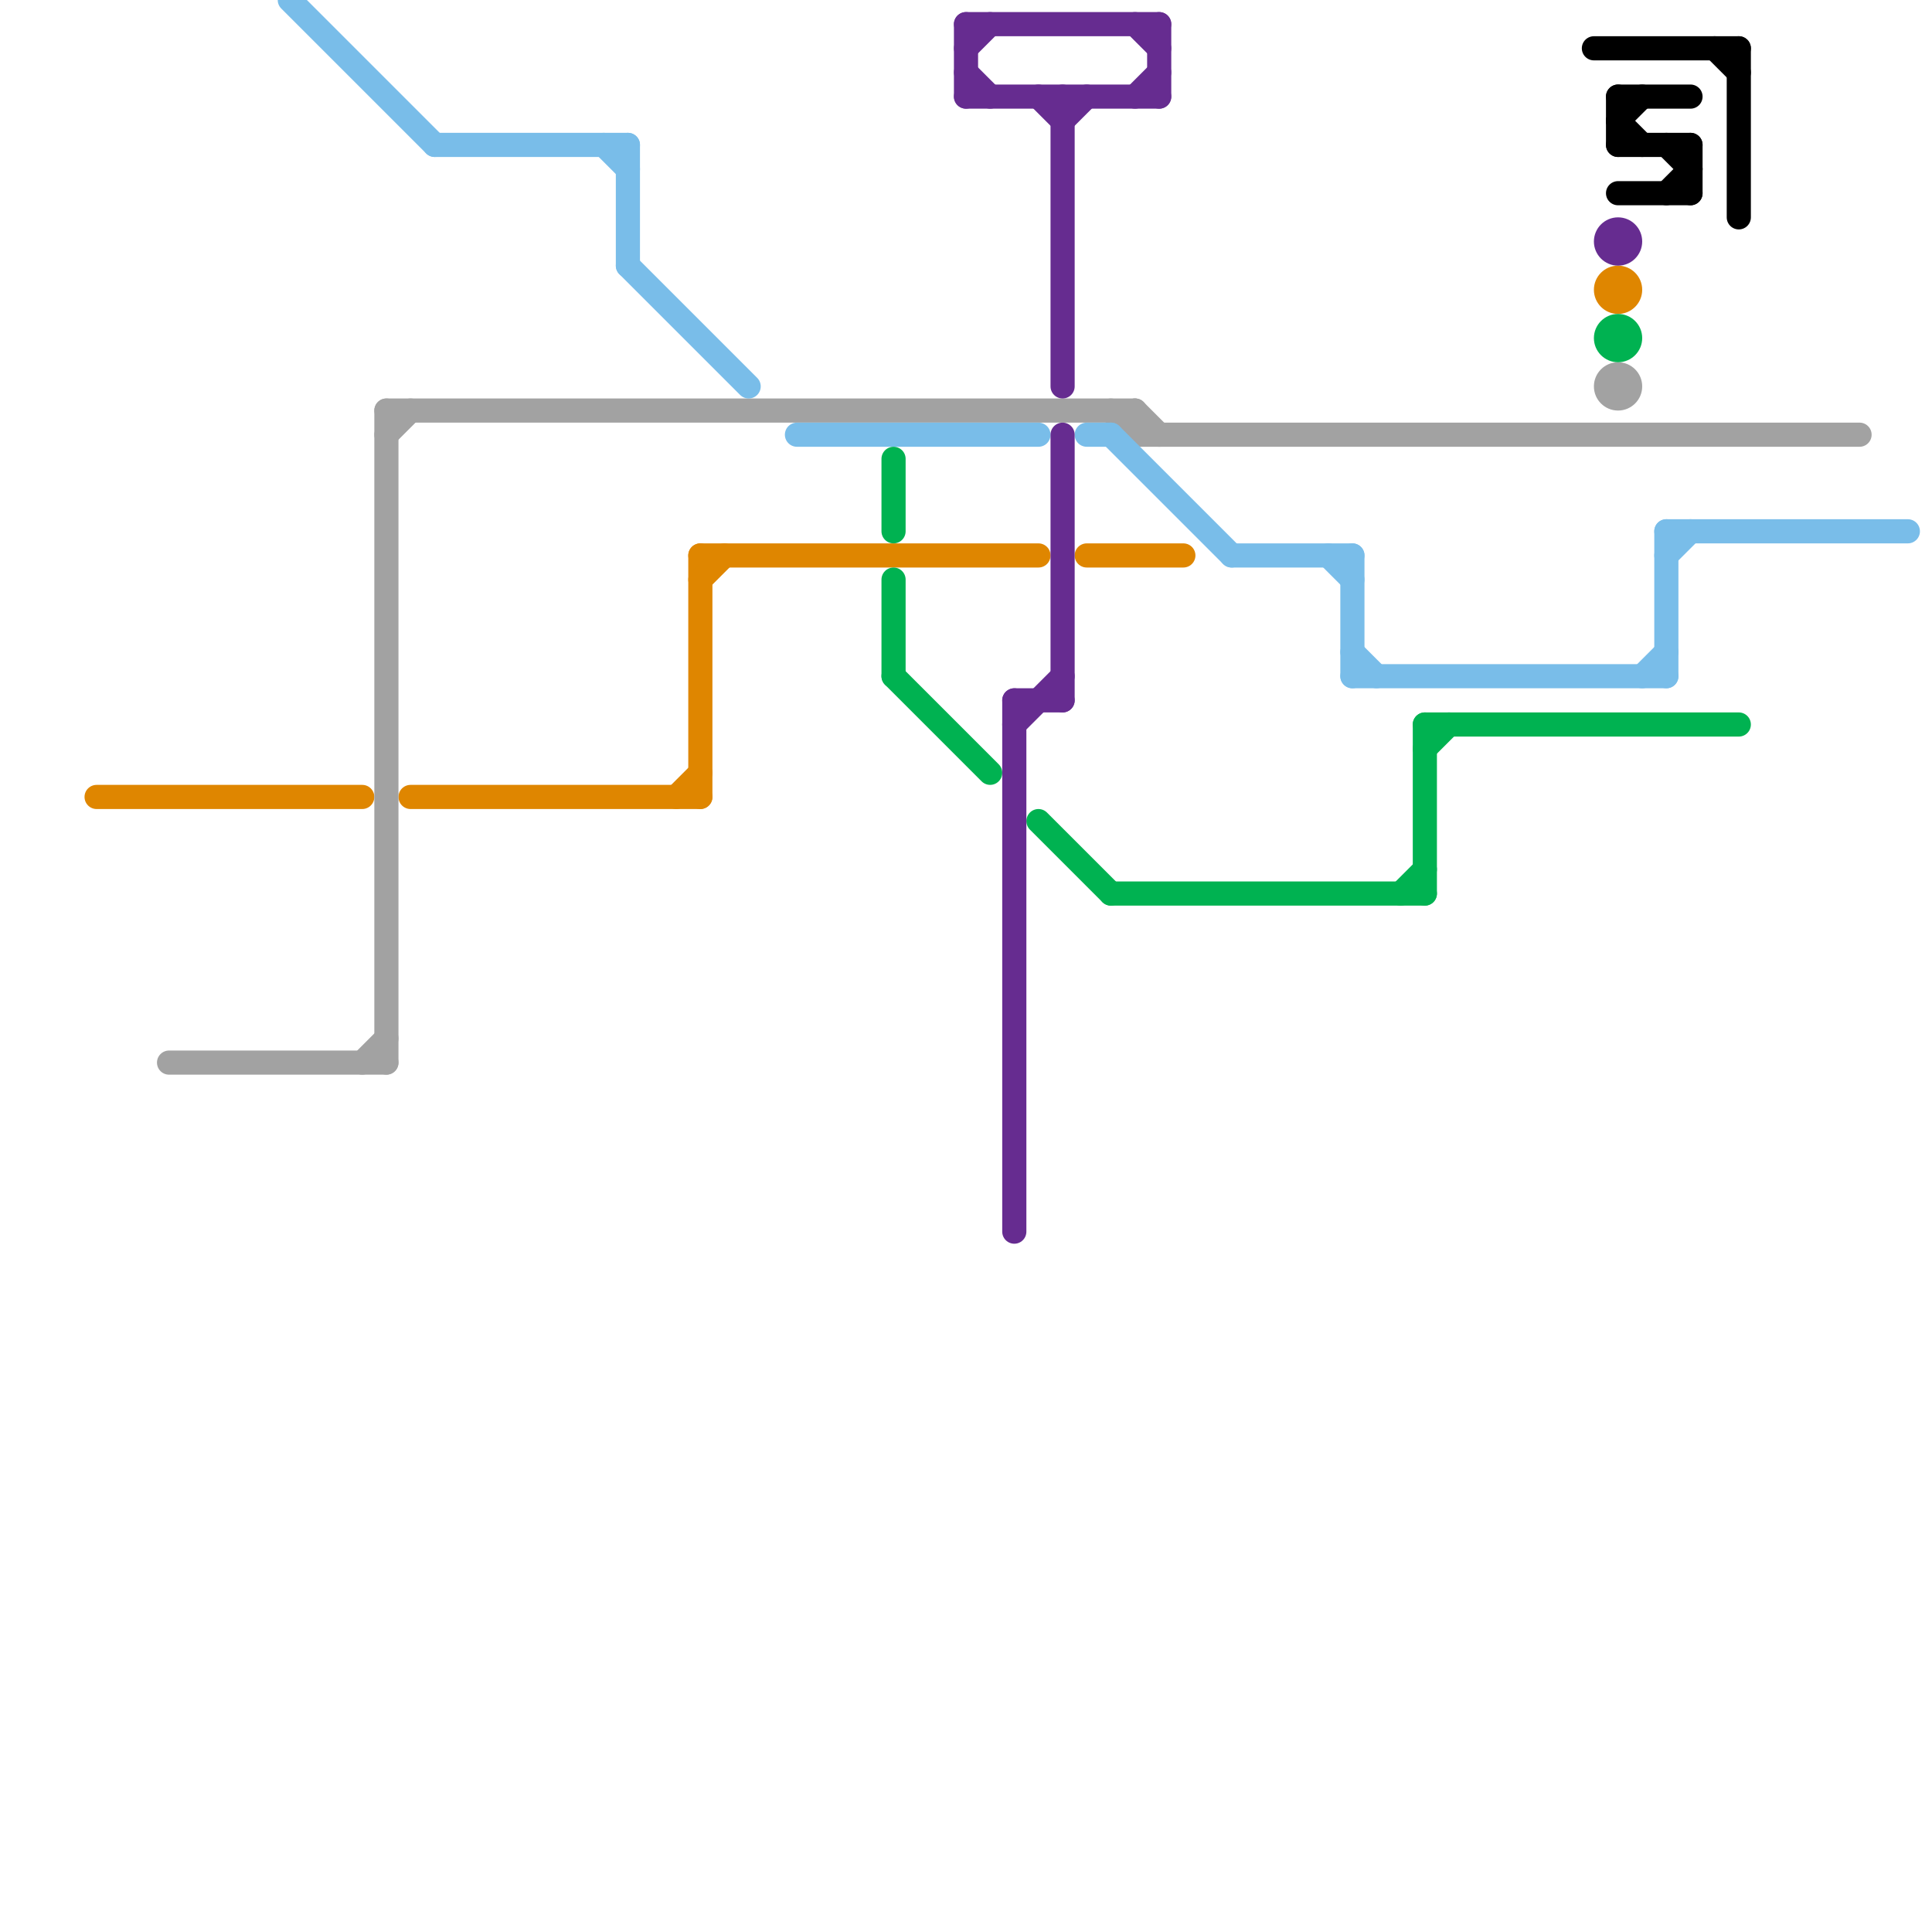 
<svg version="1.1" xmlns="http://www.w3.org/2000/svg" viewBox="0 0 80 80">
<style>text { font: 1px Helvetica; font-weight: 600; white-space: pre; dominant-baseline: central; } line { stroke-width: 1; fill: none; stroke-linecap: round; stroke-linejoin: round; } .c0 { stroke: #df8600 } .c1 { stroke: #a2a2a2 } .c2 { stroke: #79bde9 } .c3 { stroke: #00b251 } .c4 { stroke: #662c90 } .c5 { stroke: #000000 }</style><defs><g id="wm-xf"><circle r="1.2" fill="#000"/><circle r="0.9" fill="#fff"/><circle r="0.6" fill="#000"/><circle r="0.3" fill="#fff"/></g><g id="wm"><circle r="0.6" fill="#000"/><circle r="0.3" fill="#fff"/></g></defs><line class="c0" x1="45" y1="23" x2="49" y2="23"/><line class="c0" x1="4" y1="33" x2="15" y2="33"/><line class="c0" x1="17" y1="33" x2="29" y2="33"/><line class="c0" x1="29" y1="23" x2="29" y2="33"/><line class="c0" x1="29" y1="23" x2="43" y2="23"/><line class="c0" x1="29" y1="24" x2="30" y2="23"/><line class="c0" x1="28" y1="33" x2="29" y2="32"/><circle cx="67" cy="12" r="1" fill="#df8600" /><line class="c1" x1="47" y1="17" x2="48" y2="18"/><line class="c1" x1="46" y1="17" x2="47" y2="18"/><line class="c1" x1="15" y1="44" x2="16" y2="43"/><line class="c1" x1="7" y1="44" x2="16" y2="44"/><line class="c1" x1="47" y1="18" x2="77" y2="18"/><line class="c1" x1="16" y1="17" x2="47" y2="17"/><line class="c1" x1="16" y1="18" x2="17" y2="17"/><line class="c1" x1="16" y1="17" x2="16" y2="44"/><line class="c1" x1="47" y1="17" x2="47" y2="18"/><circle cx="67" cy="16" r="1" fill="#a2a2a2" /><line class="c2" x1="25" y1="6" x2="26" y2="7"/><line class="c2" x1="56" y1="27" x2="57" y2="28"/><line class="c2" x1="51" y1="23" x2="56" y2="23"/><line class="c2" x1="18" y1="6" x2="26" y2="6"/><line class="c2" x1="69" y1="23" x2="70" y2="22"/><line class="c2" x1="55" y1="23" x2="56" y2="24"/><line class="c2" x1="68" y1="28" x2="69" y2="27"/><line class="c2" x1="56" y1="28" x2="69" y2="28"/><line class="c2" x1="69" y1="22" x2="79" y2="22"/><line class="c2" x1="26" y1="6" x2="26" y2="11"/><line class="c2" x1="46" y1="18" x2="51" y2="23"/><line class="c2" x1="69" y1="22" x2="69" y2="28"/><line class="c2" x1="12" y1="0" x2="18" y2="6"/><line class="c2" x1="26" y1="11" x2="31" y2="16"/><line class="c2" x1="33" y1="18" x2="43" y2="18"/><line class="c2" x1="45" y1="18" x2="46" y2="18"/><line class="c2" x1="56" y1="23" x2="56" y2="28"/><line class="c3" x1="59" y1="30" x2="72" y2="30"/><line class="c3" x1="59" y1="30" x2="59" y2="37"/><line class="c3" x1="37" y1="19" x2="37" y2="22"/><line class="c3" x1="43" y1="34" x2="46" y2="37"/><line class="c3" x1="58" y1="37" x2="59" y2="36"/><line class="c3" x1="59" y1="31" x2="60" y2="30"/><line class="c3" x1="37" y1="28" x2="41" y2="32"/><line class="c3" x1="37" y1="24" x2="37" y2="28"/><line class="c3" x1="46" y1="37" x2="59" y2="37"/><circle cx="67" cy="14" r="1" fill="#00b251" /><line class="c4" x1="40" y1="2" x2="41" y2="1"/><line class="c4" x1="40" y1="1" x2="40" y2="4"/><line class="c4" x1="47" y1="1" x2="48" y2="2"/><line class="c4" x1="44" y1="18" x2="44" y2="29"/><line class="c4" x1="40" y1="3" x2="41" y2="4"/><line class="c4" x1="48" y1="1" x2="48" y2="4"/><line class="c4" x1="44" y1="5" x2="45" y2="4"/><line class="c4" x1="42" y1="30" x2="44" y2="28"/><line class="c4" x1="44" y1="4" x2="44" y2="16"/><line class="c4" x1="42" y1="29" x2="42" y2="51"/><line class="c4" x1="47" y1="4" x2="48" y2="3"/><line class="c4" x1="42" y1="29" x2="44" y2="29"/><line class="c4" x1="40" y1="4" x2="48" y2="4"/><line class="c4" x1="40" y1="1" x2="48" y2="1"/><line class="c4" x1="43" y1="4" x2="44" y2="5"/><circle cx="67" cy="10" r="1" fill="#662c90" /><line class="c5" x1="67" y1="4" x2="70" y2="4"/><line class="c5" x1="67" y1="4" x2="67" y2="6"/><line class="c5" x1="69" y1="6" x2="70" y2="7"/><line class="c5" x1="67" y1="5" x2="68" y2="4"/><line class="c5" x1="66" y1="2" x2="72" y2="2"/><line class="c5" x1="72" y1="2" x2="72" y2="9"/><line class="c5" x1="67" y1="5" x2="68" y2="6"/><line class="c5" x1="70" y1="6" x2="70" y2="8"/><line class="c5" x1="67" y1="8" x2="70" y2="8"/><line class="c5" x1="69" y1="8" x2="70" y2="7"/><line class="c5" x1="71" y1="2" x2="72" y2="3"/><line class="c5" x1="67" y1="6" x2="70" y2="6"/>
</svg>
